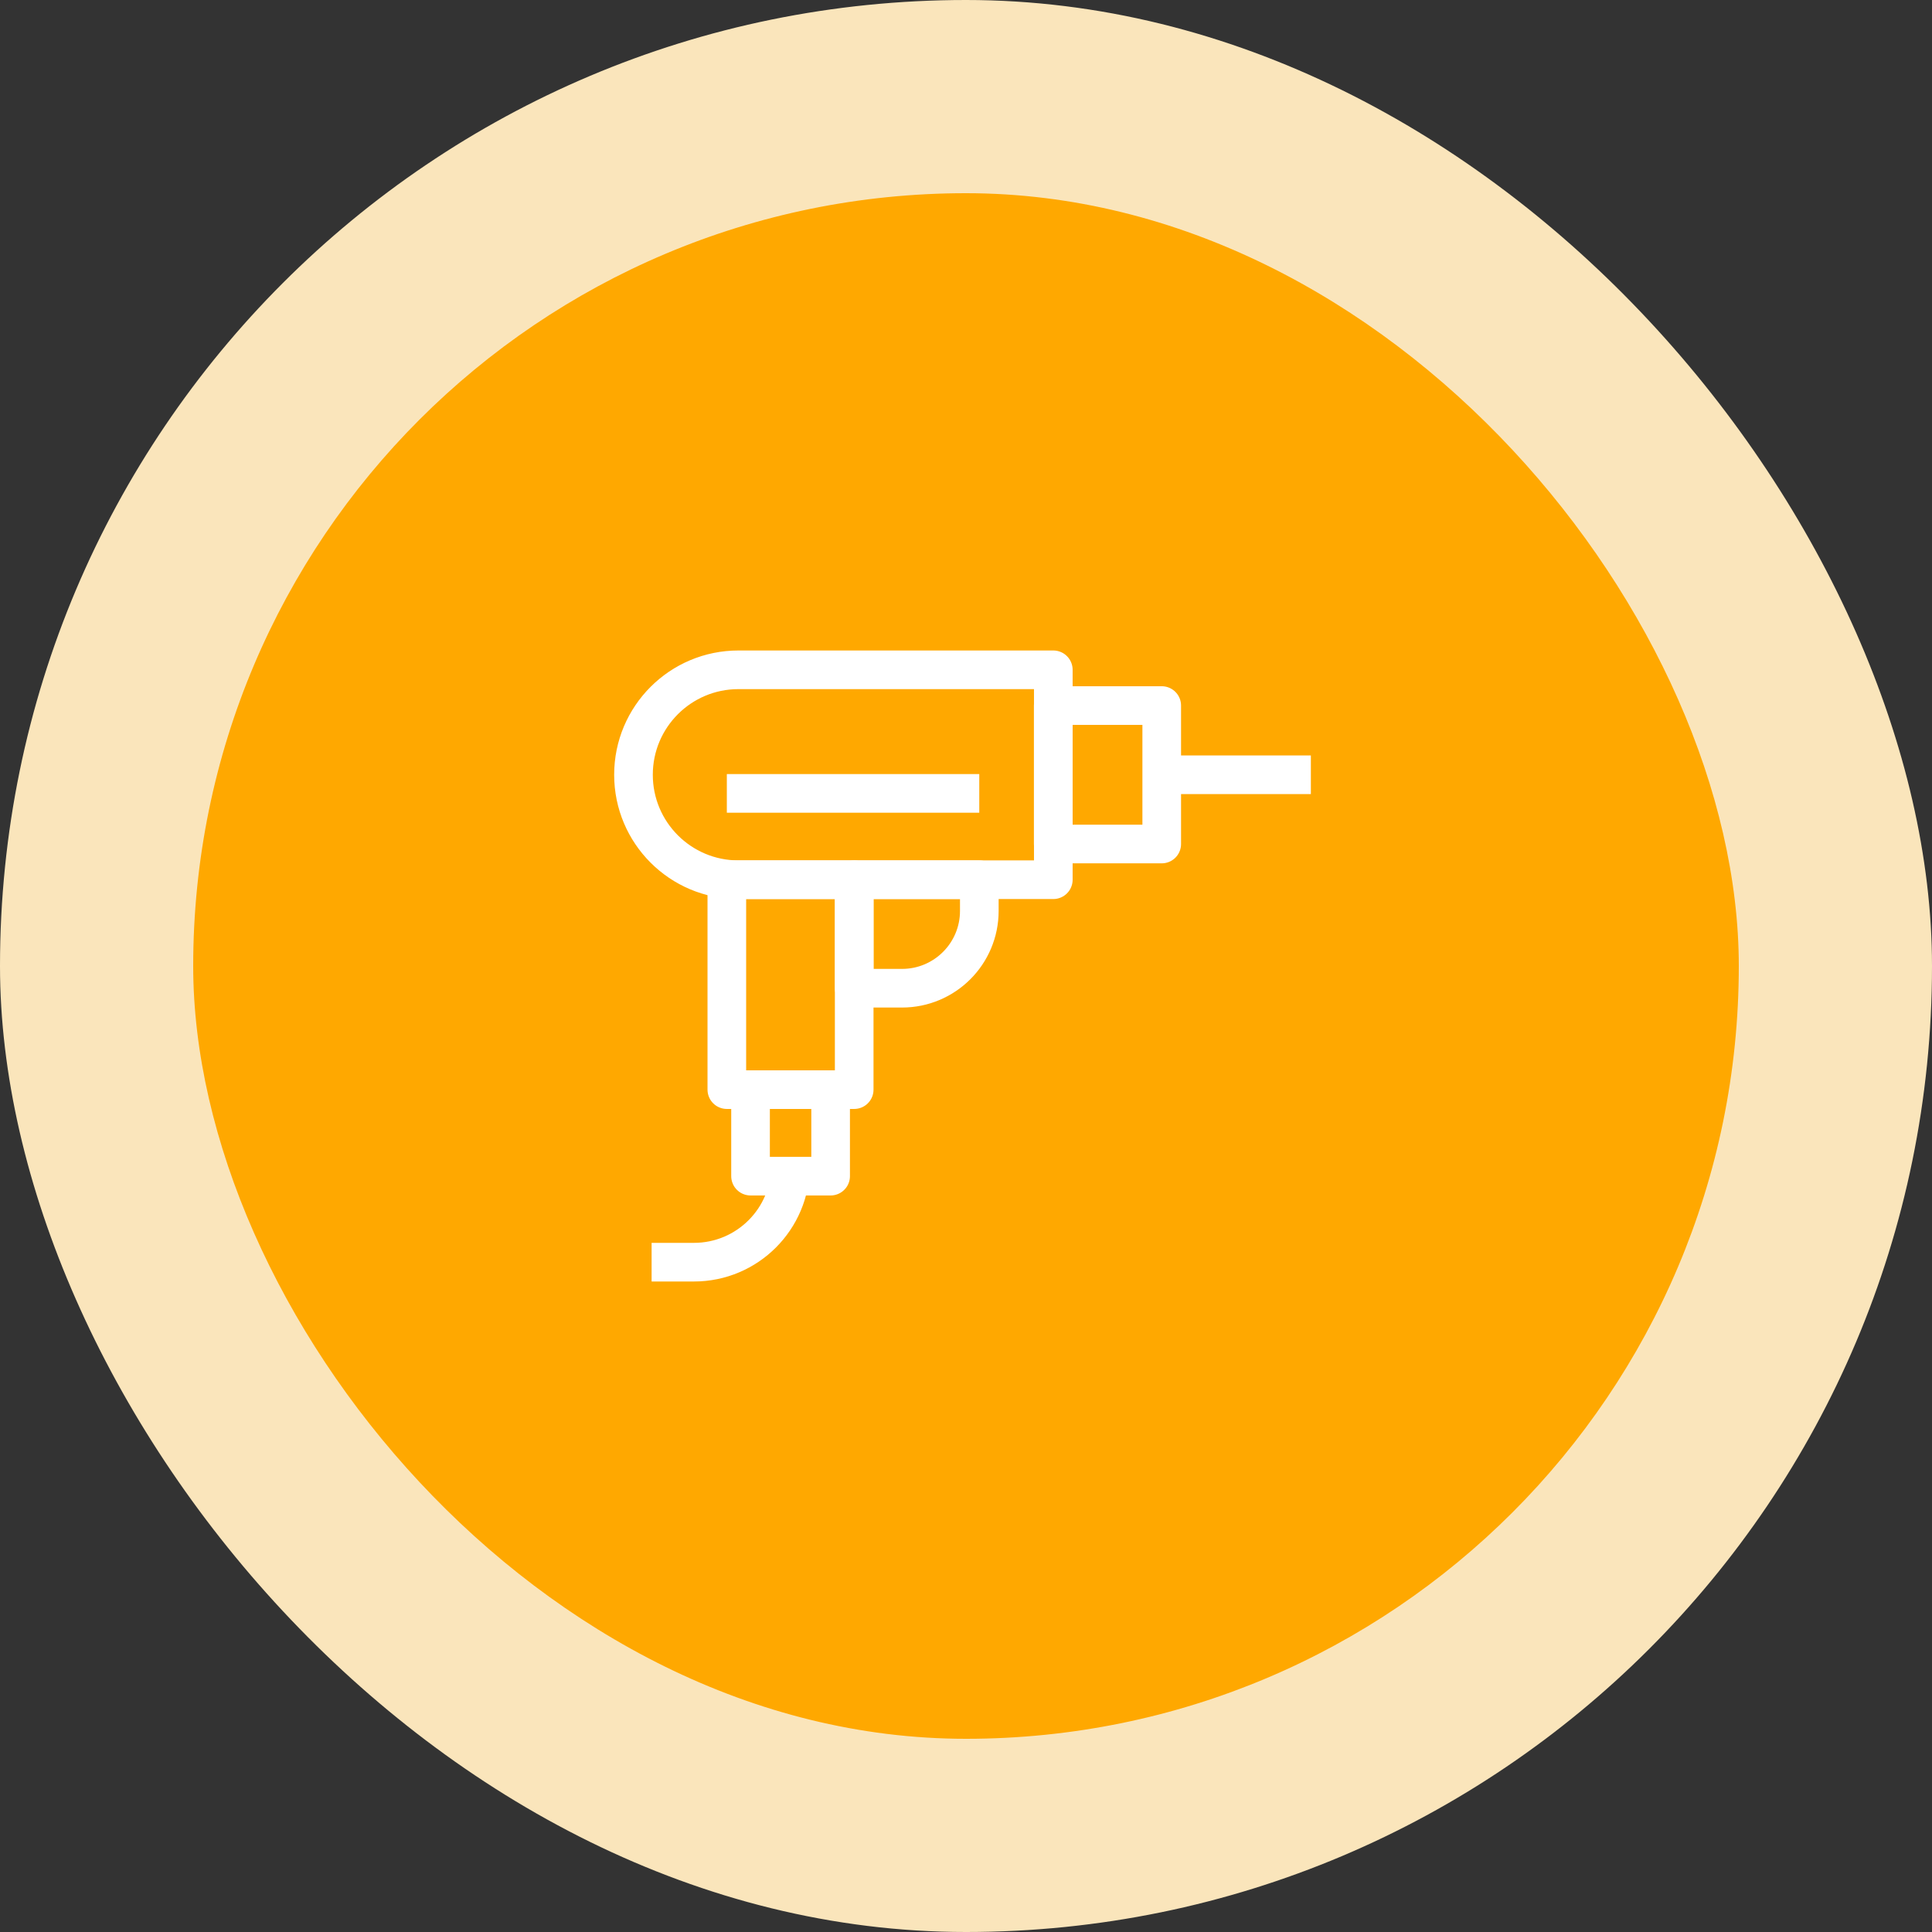 <?xml version="1.0" encoding="UTF-8"?> <svg xmlns="http://www.w3.org/2000/svg" width="100" height="100" viewBox="0 0 100 100" fill="none"><rect x="0" y="0" width="100" height="100" fill="#333333" stroke="none"/><rect width="100" height="100" rx="50" fill="#FAE5BB"></rect><rect x="10" y="10" width="80" height="80" rx="40" fill="#FFA800"></rect><path d="M67.85 40.102H60.133" stroke="white" stroke-width="2"></path><path d="M50.687 41.066H37.621" stroke="white" stroke-width="2"></path><path d="M54.519 34.669V45.534H38.222C35.221 45.534 32.789 43.102 32.789 40.102C32.789 37.101 35.221 34.669 38.222 34.669H54.519Z" stroke="white" stroke-width="2" stroke-linejoin="round"></path><path d="M44.213 45.534H37.621V56.399H44.213V45.534Z" stroke="white" stroke-width="2" stroke-linejoin="round"></path><path d="M42.993 56.399H38.848V60.877H42.993V56.399Z" stroke="white" stroke-width="2" stroke-linejoin="round"></path><path d="M50.689 45.534V47.15C50.689 49.359 48.898 51.15 46.689 51.15H44.215V45.534H50.689Z" stroke="white" stroke-width="2" stroke-linejoin="round"></path><path d="M60.131 36.519H54.516V43.686H60.131V36.519Z" stroke="white" stroke-width="2" stroke-linejoin="round"></path><path d="M40.918 60.213V60.33C40.918 63.092 38.679 65.33 35.918 65.33H33.727" stroke="white" stroke-width="2"></path></svg> 